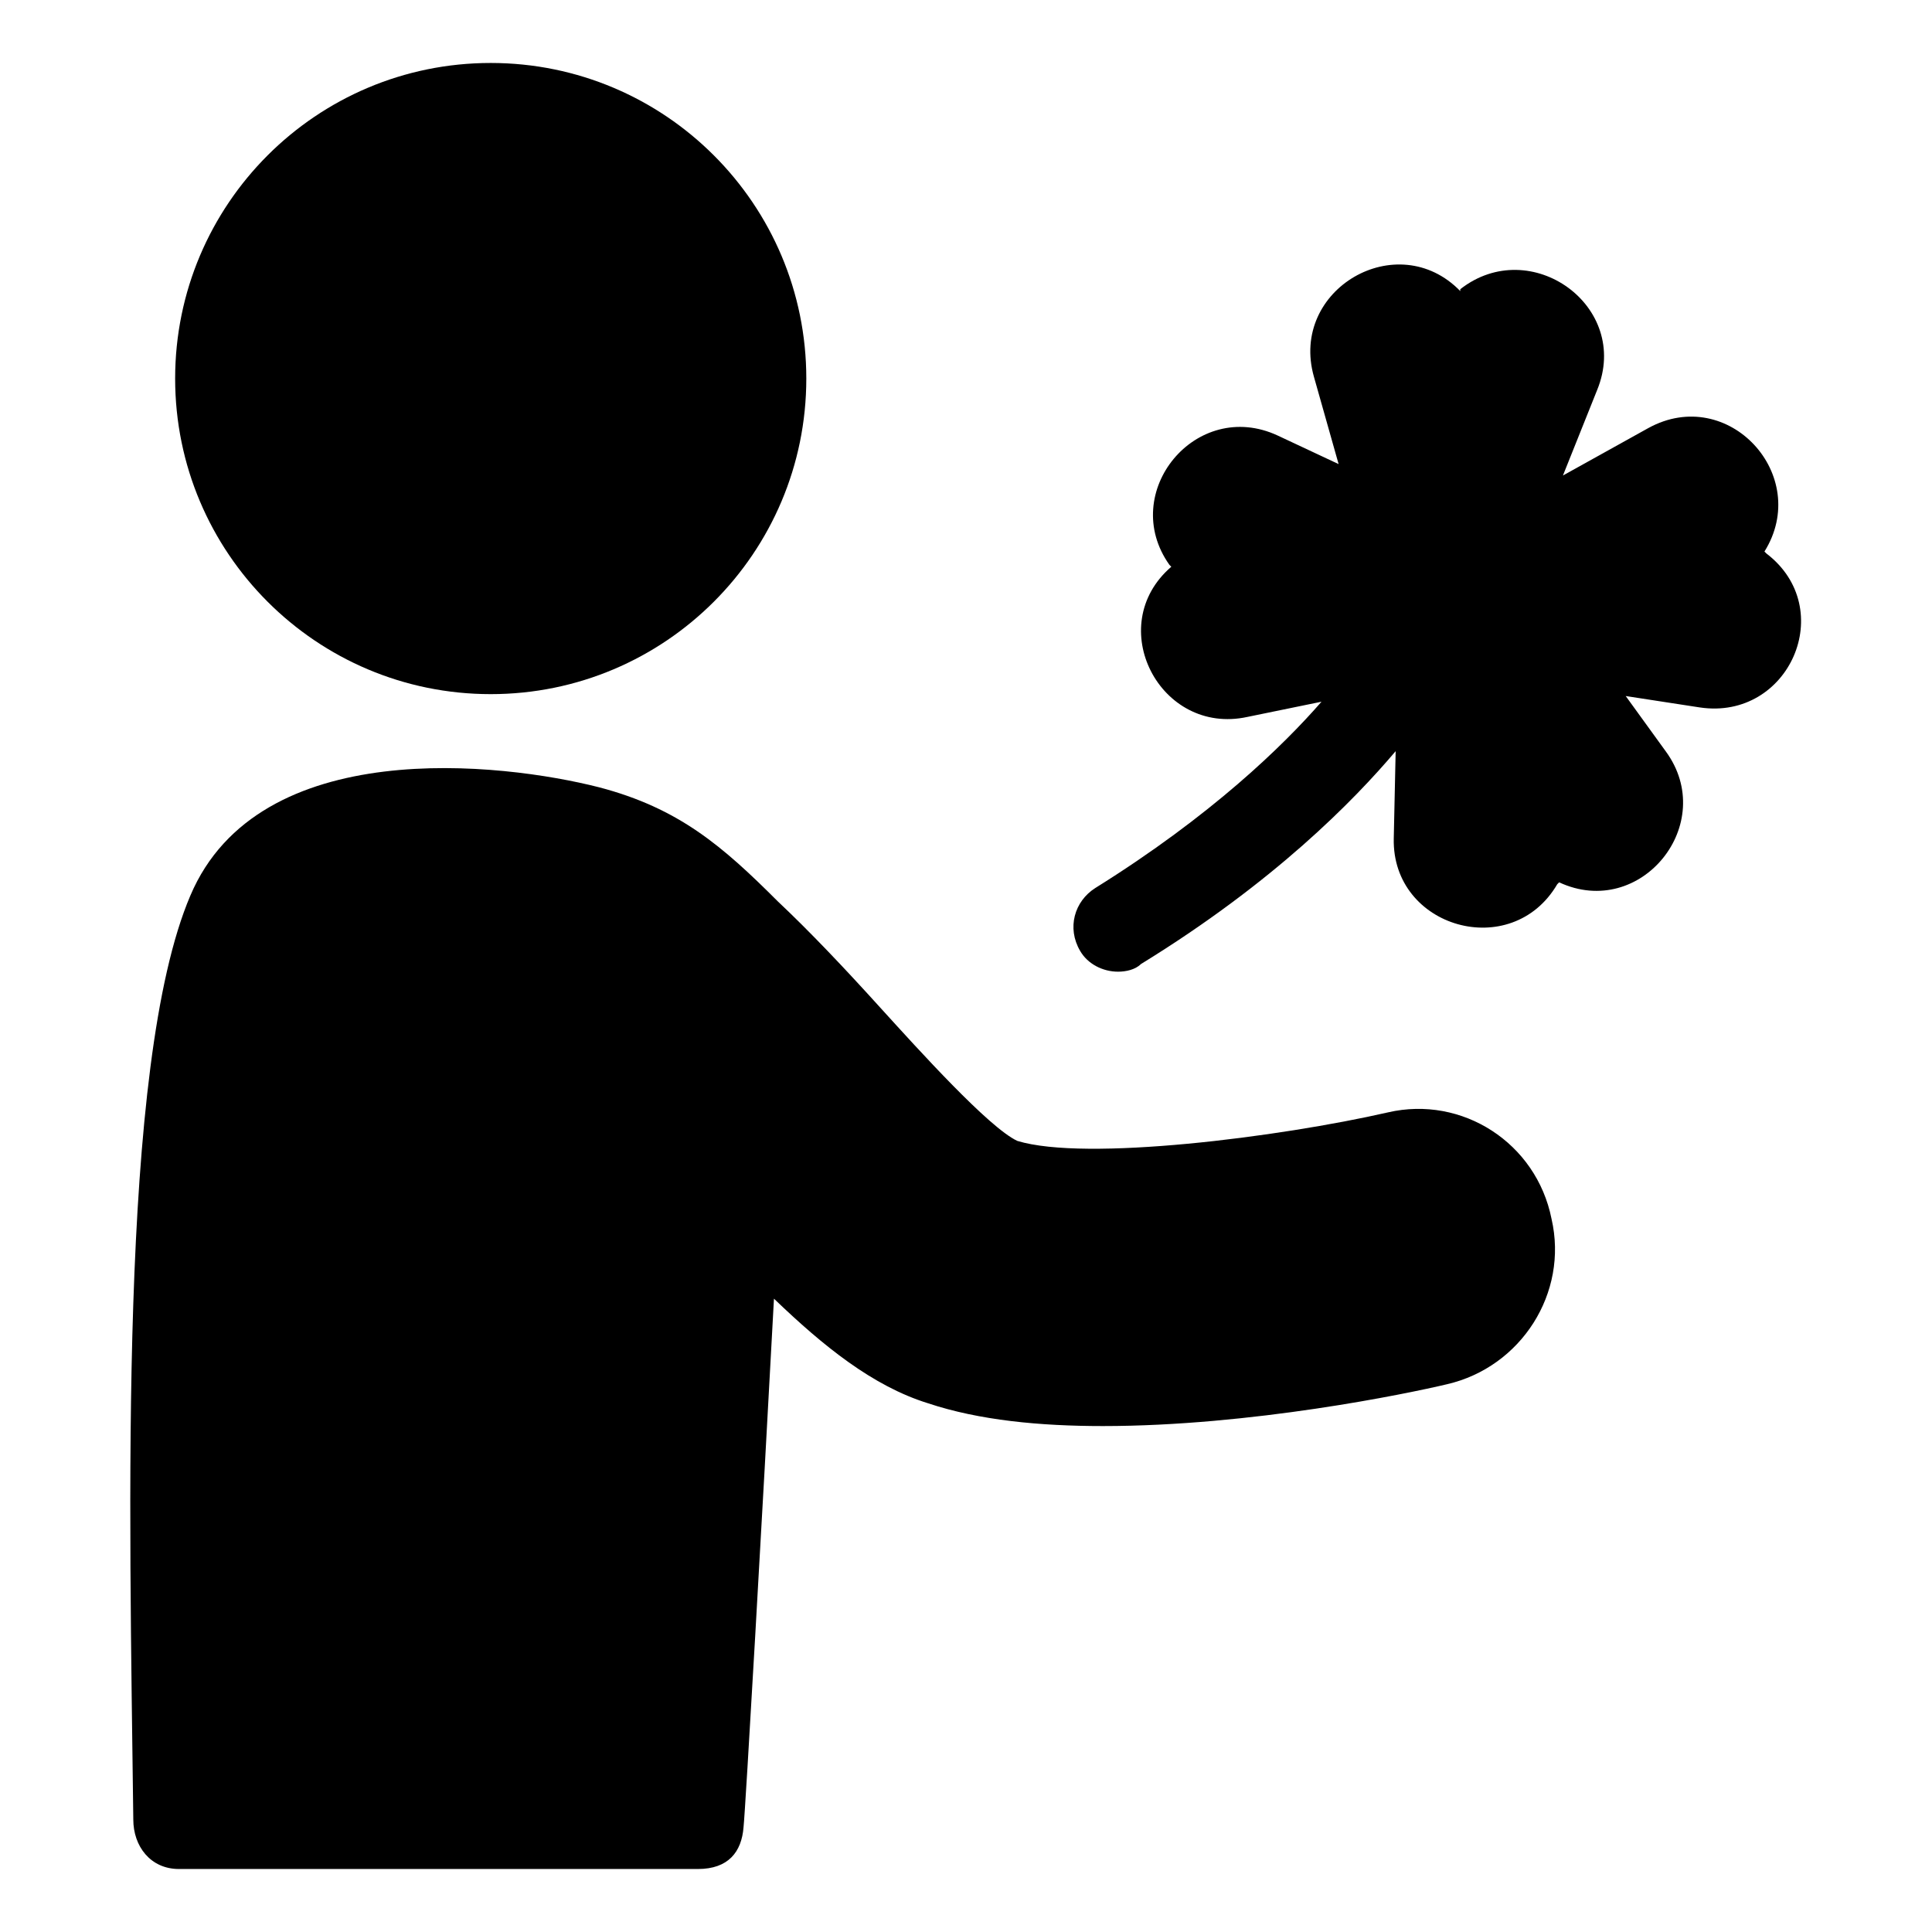 <?xml version="1.0" encoding="UTF-8"?>
<!-- Uploaded to: SVG Repo, www.svgrepo.com, Generator: SVG Repo Mixer Tools -->
<svg fill="#000000" width="800px" height="800px" version="1.1" viewBox="144 144 512 512" xmlns="http://www.w3.org/2000/svg">
 <g>
  <path d="m612.1 290.67-0.504-0.504c12.594-20.152-9.574-44.336-30.73-32.746l-22.672 12.594 9.07-22.672c9.07-22.168-17.633-41.312-36.273-26.703l-0.004 0.504c-16.625-17.129-45.344-0.504-38.793 22.672l6.551 23.176-16.121-7.559c-21.664-10.078-42.32 15.113-28.719 34.258l0.504 0.504c-18.137 15.617-3.023 44.84 20.152 39.801l19.648-4.031c-10.078 11.586-29.223 30.23-59.953 49.375-5.543 3.527-7.559 10.578-4.031 16.625 2.016 3.527 6.047 5.543 10.078 5.543 2.016 0 4.535-0.504 6.047-2.016 35.266-21.664 56.426-43.328 67.512-56.426l-0.504 23.176c-0.504 23.68 31.234 32.746 43.328 12.09l0.504-0.504c21.664 10.078 42.32-15.617 28.215-34.762l-10.578-14.609 19.648 3.023c23.672 3.527 36.77-26.199 17.625-40.809z"/>
  <path d="m511.84 438.79c-28.719 6.551-80.105 13.098-98.242 7.559-7.559-3.527-26.199-24.184-36.273-35.266-9.574-10.578-18.641-20.152-27.207-28.215-14.609-14.609-26.199-24.688-47.359-30.23-25.695-6.551-90.184-14.105-108.32 28.719-19.145 44.84-16.121 161.72-15.113 244.85 0 7.055 4.535 13.098 12.09 13.098h137.54c8.062 0 11.586-4.535 12.09-11.082 0.504-4.535 5.039-83.633 8.062-140.06 13.098 12.594 26.199 23.176 40.809 27.711 13.602 4.535 29.727 6.047 46.352 6.047 39.297 0 80.609-8.566 91.191-11.082 19.648-4.535 32.242-24.184 27.711-43.832-4.031-20.16-23.68-32.754-43.328-28.219z"/>
  <path d="m357.68 244.32c0 46.191-37.445 83.633-83.633 83.633-46.191 0-83.633-37.441-83.633-83.633 0-46.188 37.441-83.633 83.633-83.633 46.188 0 83.633 37.445 83.633 83.633"/>
 </g>
</svg>